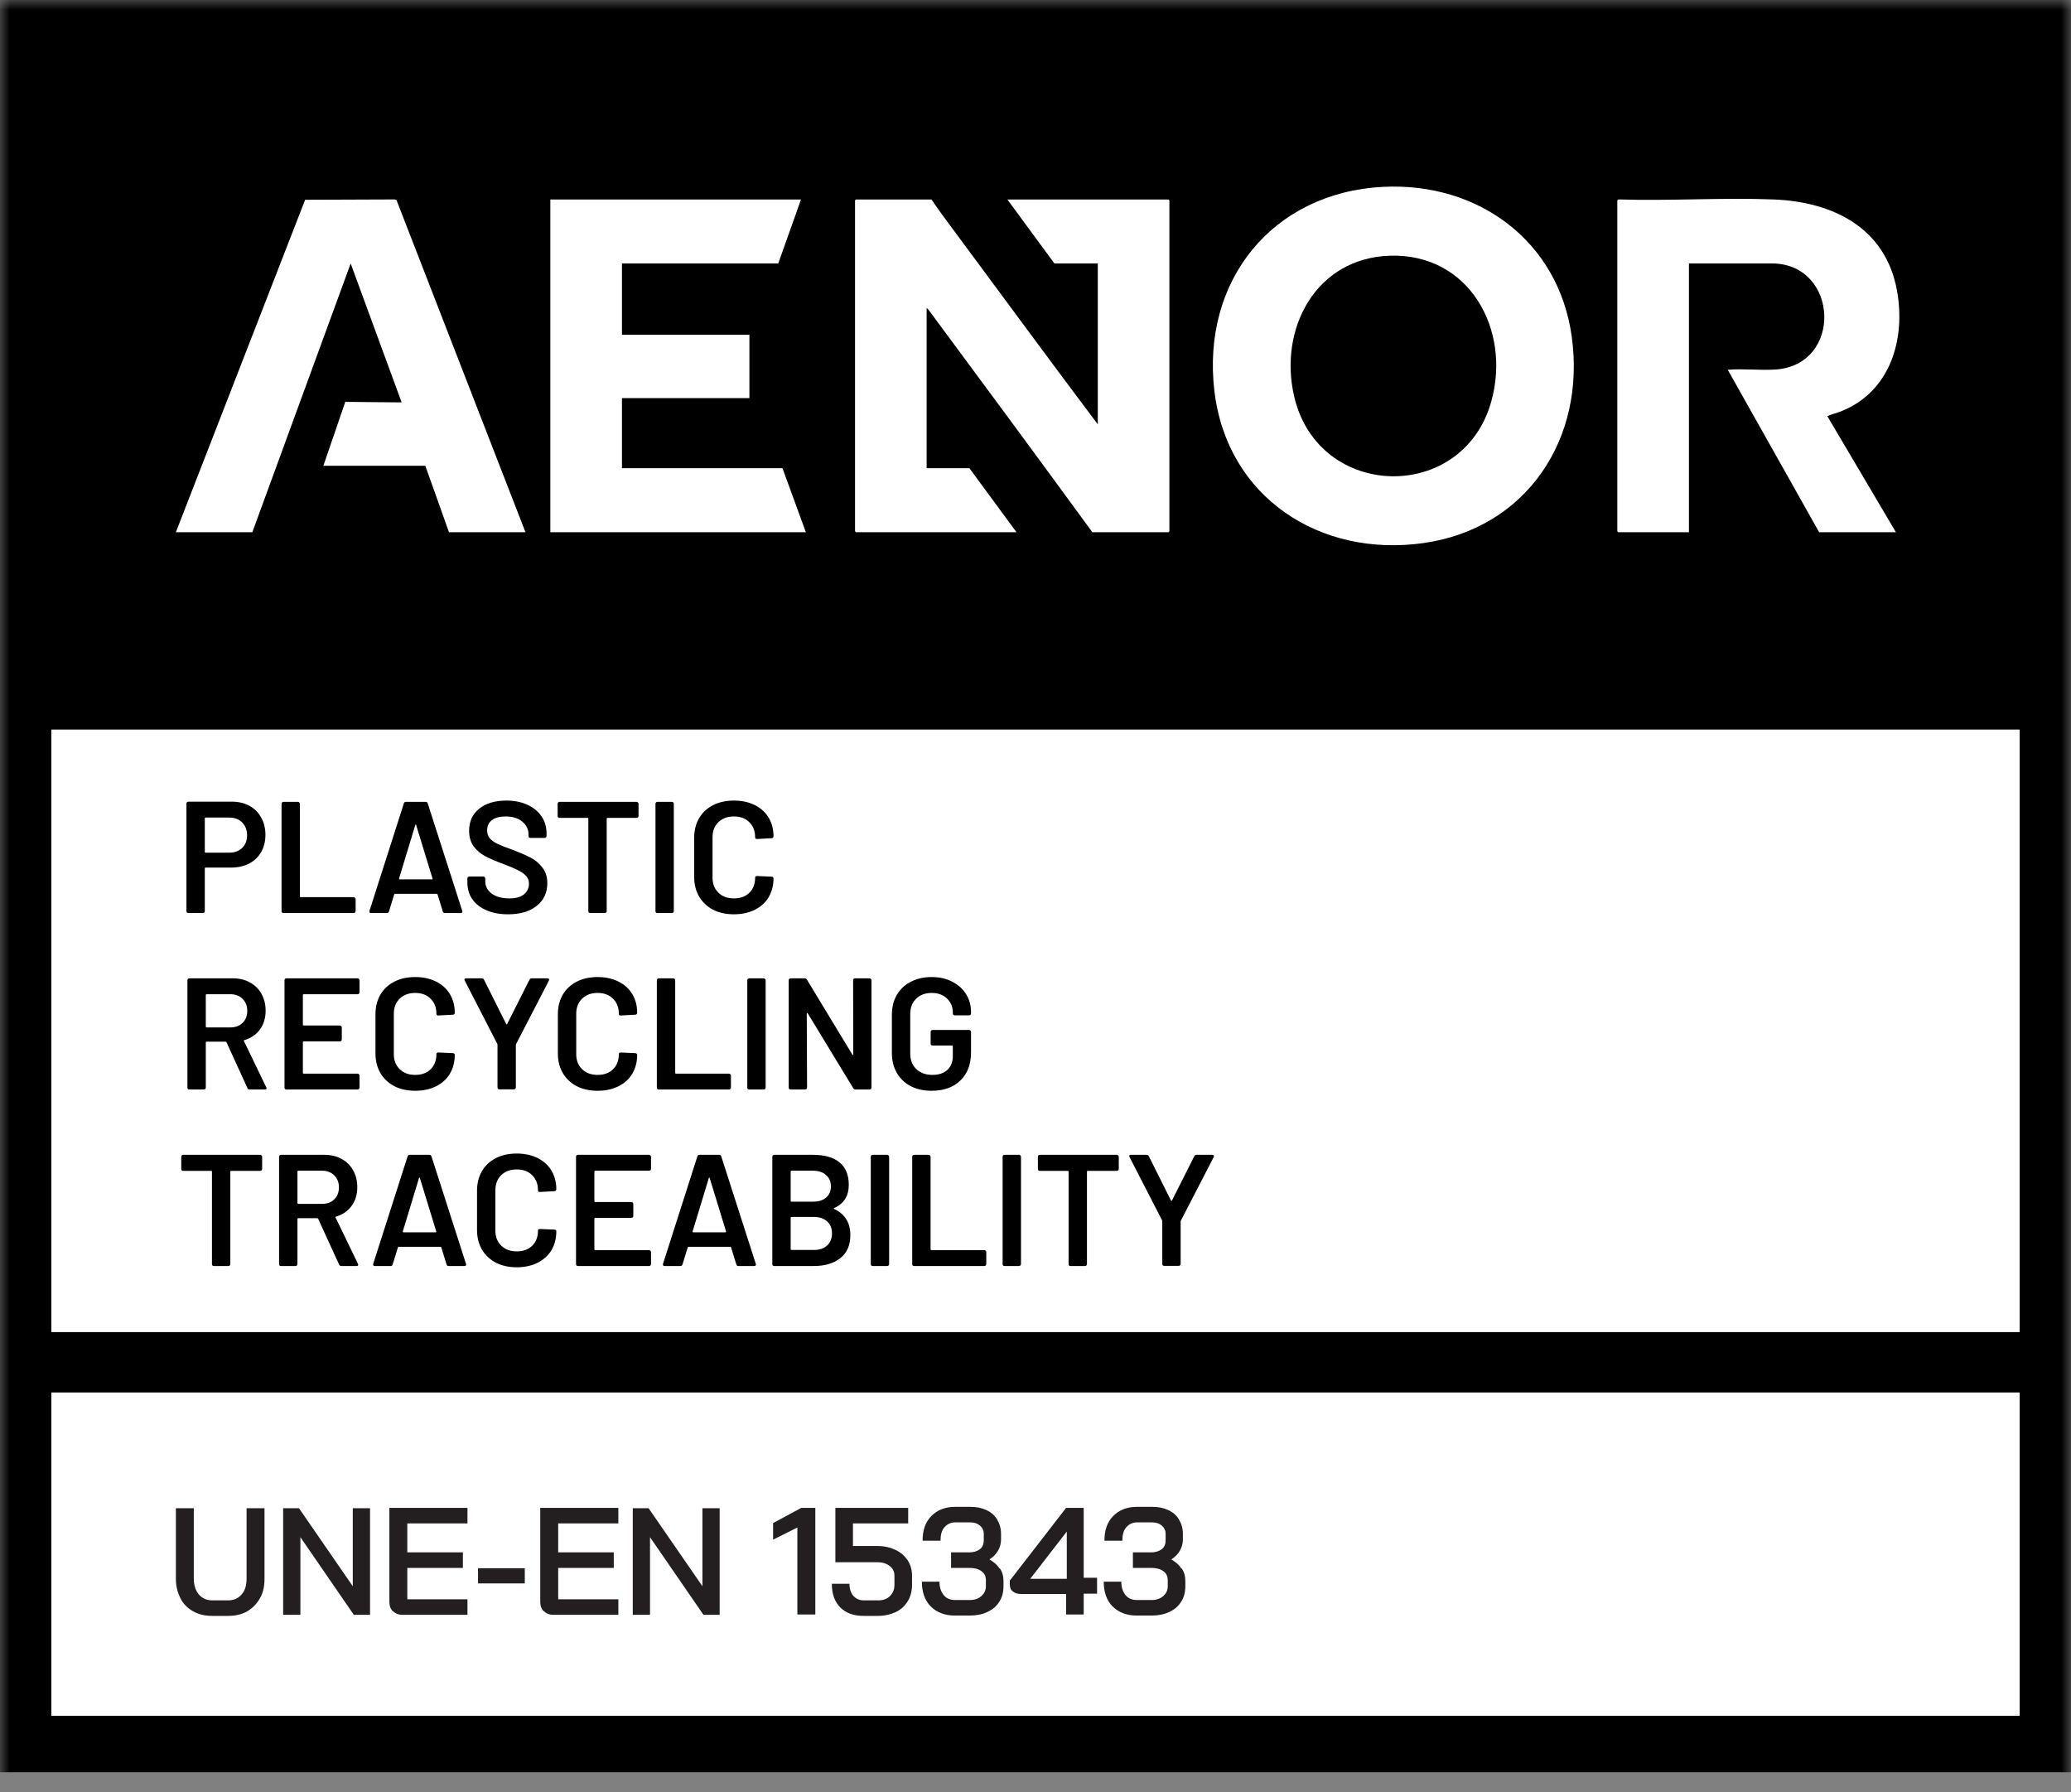 <svg width="104" height="90" viewBox="0 0 104 90" fill="none" xmlns="http://www.w3.org/2000/svg">
<rect x="0" y="0" width="104" height="90" fill="#808080" stroke="none"/>
<mask id="mask0_5551_418" style="mask-type:luminance" maskUnits="userSpaceOnUse" x="0" y="0" width="104" height="90">
<path d="M104 0H0V90H104V0Z" fill="white"/>
</mask>
<g mask="url(#mask0_5551_418)">
<path d="M104 0H0V88.99H104V0Z" fill="black"/>
<path d="M101.421 36.634H2.579V66.888H101.421V36.634Z" fill="white"/>
<path d="M101.421 69.919H2.579V86.154H101.421V69.919Z" fill="white"/>
<path d="M9.697 80.908C9.414 80.748 9.202 80.535 9.061 80.252C8.92 79.968 8.832 79.649 8.832 79.277V75.732H9.732V79.259C9.732 79.596 9.821 79.862 9.98 80.057C10.156 80.252 10.368 80.358 10.651 80.358H11.463C11.746 80.358 11.976 80.252 12.134 80.057C12.311 79.862 12.382 79.596 12.382 79.259V75.732H13.283V79.277C13.283 79.649 13.212 79.986 13.053 80.252C12.894 80.535 12.682 80.748 12.417 80.908C12.134 81.067 11.817 81.138 11.463 81.138H10.651C10.298 81.138 9.98 81.067 9.697 80.908Z" fill="#231F20"/>
<path d="M14.219 75.732H15.014L17.716 79.649V75.732H18.582V81.085H17.769L15.085 77.186V81.085H14.219V75.732Z" fill="#231F20"/>
<path d="M19.73 80.908C19.607 80.784 19.554 80.624 19.554 80.429V75.715H23.475V76.495H20.454V77.948H23.245V78.728H20.454V80.305H23.475V81.085H20.225C20.031 81.085 19.872 81.032 19.748 80.908H19.73Z" fill="#231F20"/>
<path d="M24.005 78.745H26.354V79.507H24.005V78.745Z" fill="#231F20"/>
<path d="M27.307 80.908C27.183 80.784 27.13 80.624 27.13 80.429V75.715H31.052V76.495H28.031V77.948H30.822V78.728H28.031V80.305H31.052V81.085H27.802C27.607 81.085 27.448 81.032 27.325 80.908H27.307Z" fill="#231F20"/>
<path d="M31.776 75.732H32.571L35.274 79.649V75.732H36.139V81.085H35.327L32.642 77.186V81.085H31.776V75.732Z" fill="#231F20"/>
<path d="M40.06 76.69L38.823 77.31V76.477L40.236 75.715H40.943V81.067H40.042V76.69H40.06Z" fill="#231F20"/>
<path d="M42.197 80.713C41.914 80.429 41.773 80.039 41.773 79.525H42.656C42.656 79.773 42.727 79.986 42.85 80.128C42.974 80.27 43.151 80.358 43.38 80.358H44.105C44.352 80.358 44.546 80.287 44.687 80.146C44.829 80.004 44.917 79.827 44.917 79.579V79.135C44.917 78.923 44.846 78.763 44.687 78.639C44.528 78.515 44.334 78.444 44.069 78.444H41.95V75.715H45.606V76.495H42.833V77.629H44.069C44.405 77.629 44.705 77.7 44.97 77.824C45.235 77.948 45.429 78.125 45.588 78.356C45.73 78.586 45.8 78.834 45.8 79.135V79.579C45.8 79.88 45.73 80.163 45.588 80.394C45.447 80.624 45.253 80.819 44.988 80.943C44.723 81.067 44.422 81.138 44.087 81.138H43.363C42.868 81.138 42.48 80.996 42.197 80.713Z" fill="#231F20"/>
<path d="M50.216 78.763C50.339 78.941 50.392 79.153 50.392 79.366V79.667C50.392 79.951 50.322 80.217 50.18 80.429C50.039 80.66 49.845 80.819 49.58 80.943C49.315 81.067 49.032 81.121 48.697 81.121H47.955C47.443 81.121 47.036 80.961 46.736 80.66C46.436 80.358 46.294 79.933 46.294 79.419H47.178C47.178 79.703 47.248 79.915 47.389 80.093C47.531 80.27 47.725 80.341 47.972 80.341H48.714C48.944 80.341 49.138 80.27 49.279 80.146C49.421 80.022 49.509 79.862 49.509 79.649V79.348C49.509 79.153 49.438 78.994 49.279 78.887C49.138 78.781 48.926 78.728 48.679 78.728H47.761V77.948H48.679C48.891 77.948 49.068 77.895 49.209 77.788C49.35 77.682 49.403 77.523 49.403 77.328V77.026C49.403 76.849 49.333 76.707 49.209 76.601C49.085 76.495 48.926 76.442 48.714 76.442H47.972C47.743 76.442 47.566 76.53 47.425 76.69C47.284 76.849 47.231 77.079 47.231 77.363H46.33C46.33 76.831 46.471 76.424 46.771 76.122C47.072 75.821 47.46 75.662 47.972 75.662H48.714C49.032 75.662 49.297 75.715 49.527 75.821C49.756 75.927 49.951 76.087 50.074 76.3C50.198 76.512 50.269 76.743 50.269 77.009V77.31C50.269 77.505 50.216 77.7 50.11 77.877C50.004 78.054 49.862 78.196 49.686 78.302C49.898 78.427 50.074 78.568 50.18 78.746L50.216 78.763Z" fill="#231F20"/>
<path d="M53.554 80.039H51.311C51.117 80.039 50.975 80.004 50.869 79.915C50.763 79.844 50.71 79.72 50.71 79.561V79.366L53.536 75.715H54.42V79.224H55.091V80.022H54.42V81.067H53.536V80.022L53.554 80.039ZM53.572 79.277V76.902L51.735 79.277H53.572Z" fill="#231F20"/>
<path d="M59.347 78.763C59.471 78.941 59.524 79.153 59.524 79.366V79.667C59.524 79.951 59.453 80.217 59.312 80.429C59.171 80.66 58.977 80.819 58.712 80.943C58.447 81.067 58.164 81.121 57.828 81.121H57.087C56.574 81.121 56.168 80.961 55.868 80.66C55.568 80.358 55.426 79.933 55.426 79.419H56.309C56.309 79.703 56.38 79.915 56.521 80.093C56.663 80.27 56.857 80.341 57.104 80.341H57.846C58.076 80.341 58.27 80.27 58.411 80.146C58.553 80.022 58.641 79.862 58.641 79.649V79.348C58.641 79.153 58.57 78.994 58.411 78.887C58.27 78.781 58.058 78.728 57.811 78.728H56.892V77.948H57.811C58.023 77.948 58.199 77.895 58.341 77.788C58.482 77.682 58.535 77.523 58.535 77.328V77.026C58.535 76.849 58.464 76.707 58.341 76.601C58.217 76.495 58.058 76.442 57.846 76.442H57.104C56.875 76.442 56.698 76.53 56.557 76.69C56.415 76.849 56.362 77.079 56.362 77.363H55.462C55.462 76.831 55.603 76.424 55.903 76.122C56.203 75.821 56.592 75.662 57.104 75.662H57.846C58.164 75.662 58.429 75.715 58.659 75.821C58.888 75.927 59.083 76.087 59.206 76.3C59.33 76.512 59.401 76.743 59.401 77.009V77.31C59.401 77.505 59.347 77.7 59.242 77.877C59.136 78.054 58.994 78.196 58.818 78.302C59.029 78.427 59.206 78.568 59.312 78.746L59.347 78.763Z" fill="#231F20"/>
<path d="M46.777 10.016C47.111 10.516 47.473 10.999 47.831 11.482C50.264 14.756 52.674 18.05 55.128 21.307V13.229H52.949L50.587 10.016H58.679C58.682 10.016 58.724 10.059 58.724 10.062V26.677C58.724 26.681 58.682 26.723 58.679 26.723H54.854C52.18 23.064 49.49 19.412 46.789 15.772C46.711 15.667 46.635 15.546 46.533 15.463V23.51H48.682L51.044 26.723H42.982C42.979 26.723 42.937 26.681 42.937 26.677V10.062C42.937 10.059 42.979 10.016 42.982 10.016H46.777Z" fill="white"/>
<path d="M95.207 26.723H91.352L86.764 18.569C87.549 18.501 88.378 18.606 89.158 18.555C92.552 18.33 92.346 13.292 89.036 13.228L84.814 13.229V26.723H81.263C81.26 26.723 81.217 26.681 81.217 26.677V10.062C81.217 10.037 81.291 10.008 81.323 10.015C83.887 10.095 86.509 9.914 89.067 10.015C92.03 10.132 94.677 11.422 95.258 14.57C95.713 17.033 94.924 19.668 92.463 20.649C92.233 20.741 91.99 20.795 91.763 20.895L95.207 26.723Z" fill="white"/>
<path d="M40.224 10.016L39.081 13.229H31.233V16.809H37.633V19.991H31.233V23.51H39.294L40.468 26.723H27.636V10.016H40.224Z" fill="white"/>
<path d="M26.387 26.723H22.547L21.358 23.388H16.238L17.339 20.179L20.169 20.205L17.61 13.229L12.672 26.723H8.832L15.323 10.031L19.821 10.014L19.911 10.046L26.387 26.723Z" fill="white"/>
<path d="M78.927 16.89C78.255 12.084 74.219 9.15 69.477 9.382C63.902 9.655 60.324 14.091 60.984 19.636C61.621 24.988 66.296 27.999 71.475 27.27C76.671 26.537 79.645 22.02 78.927 16.89ZM74.886 20.168C73.451 25.286 66.197 25.126 64.988 19.9C64.2 16.496 66.08 12.966 69.782 12.84C73.777 12.704 75.9 16.553 74.886 20.168Z" fill="white"/>
<path d="M58.463 63.561C58.436 63.561 58.412 63.553 58.391 63.537C58.375 63.516 58.367 63.492 58.367 63.465V61.328C58.367 61.307 58.365 61.291 58.359 61.28L56.722 58.098C56.711 58.077 56.706 58.06 56.706 58.05C56.706 58.007 56.735 57.986 56.794 57.986H57.58C57.633 57.986 57.67 58.01 57.692 58.058L58.804 60.283C58.82 60.304 58.836 60.304 58.852 60.283L59.973 58.058C59.999 58.01 60.036 57.986 60.084 57.986H60.879C60.916 57.986 60.94 57.997 60.95 58.018C60.966 58.039 60.966 58.066 60.95 58.098L59.305 61.28C59.295 61.301 59.289 61.317 59.289 61.328V63.465C59.289 63.492 59.279 63.516 59.258 63.537C59.242 63.553 59.22 63.561 59.194 63.561H58.463Z" fill="black"/>
<path d="M56.086 57.986C56.113 57.986 56.134 57.997 56.15 58.018C56.171 58.034 56.182 58.055 56.182 58.082V58.696C56.182 58.722 56.171 58.746 56.15 58.768C56.134 58.784 56.113 58.792 56.086 58.792H54.624C54.597 58.792 54.584 58.805 54.584 58.831V63.473C54.584 63.5 54.574 63.524 54.552 63.545C54.536 63.561 54.515 63.569 54.489 63.569H53.758C53.731 63.569 53.707 63.561 53.686 63.545C53.67 63.524 53.662 63.5 53.662 63.473V58.831C53.662 58.805 53.649 58.792 53.622 58.792H52.215C52.189 58.792 52.165 58.784 52.144 58.768C52.128 58.746 52.12 58.722 52.12 58.696V58.082C52.12 58.055 52.128 58.034 52.144 58.018C52.165 57.997 52.189 57.986 52.215 57.986H56.086Z" fill="black"/>
<path d="M50.444 63.569C50.418 63.569 50.394 63.561 50.373 63.545C50.357 63.524 50.349 63.5 50.349 63.473V58.082C50.349 58.055 50.357 58.034 50.373 58.018C50.394 57.997 50.418 57.986 50.444 57.986H51.176C51.202 57.986 51.223 57.997 51.239 58.018C51.261 58.034 51.271 58.055 51.271 58.082V63.473C51.271 63.5 51.261 63.524 51.239 63.545C51.223 63.561 51.202 63.569 51.176 63.569H50.444Z" fill="black"/>
<path d="M45.904 63.569C45.877 63.569 45.854 63.561 45.832 63.545C45.816 63.524 45.809 63.5 45.809 63.473V58.082C45.809 58.055 45.816 58.034 45.832 58.018C45.854 57.997 45.877 57.986 45.904 57.986H46.635C46.662 57.986 46.683 57.997 46.699 58.018C46.72 58.034 46.731 58.055 46.731 58.082V62.732C46.731 62.758 46.744 62.771 46.77 62.771H49.433C49.459 62.771 49.481 62.782 49.497 62.803C49.518 62.819 49.528 62.841 49.528 62.867V63.473C49.528 63.5 49.518 63.524 49.497 63.545C49.481 63.561 49.459 63.569 49.433 63.569H45.904Z" fill="black"/>
<path d="M43.823 63.569C43.797 63.569 43.773 63.561 43.752 63.545C43.736 63.524 43.728 63.5 43.728 63.473V58.082C43.728 58.055 43.736 58.034 43.752 58.018C43.773 57.997 43.797 57.986 43.823 57.986H44.555C44.581 57.986 44.602 57.997 44.618 58.018C44.639 58.034 44.65 58.055 44.65 58.082V63.473C44.65 63.5 44.639 63.524 44.618 63.545C44.602 63.561 44.581 63.569 44.555 63.569H43.823Z" fill="black"/>
<path d="M41.892 60.658C41.86 60.674 41.86 60.69 41.892 60.706C42.432 60.961 42.702 61.4 42.702 62.022C42.702 62.527 42.533 62.912 42.194 63.178C41.86 63.439 41.422 63.569 40.882 63.569H38.879C38.853 63.569 38.829 63.561 38.807 63.545C38.792 63.524 38.784 63.5 38.784 63.473V58.082C38.784 58.055 38.792 58.034 38.807 58.018C38.829 57.997 38.853 57.986 38.879 57.986H40.819C41.396 57.986 41.841 58.111 42.154 58.361C42.466 58.611 42.623 58.988 42.623 59.493C42.623 60.052 42.379 60.44 41.892 60.658ZM39.745 58.784C39.719 58.784 39.706 58.797 39.706 58.824V60.299C39.706 60.326 39.719 60.339 39.745 60.339H40.819C41.099 60.339 41.319 60.272 41.478 60.139C41.642 60.001 41.725 59.812 41.725 59.573C41.725 59.329 41.642 59.137 41.478 58.999C41.319 58.855 41.099 58.784 40.819 58.784H39.745ZM40.882 62.764C41.158 62.764 41.375 62.689 41.534 62.54C41.698 62.391 41.78 62.189 41.78 61.934C41.78 61.673 41.698 61.471 41.534 61.328C41.37 61.179 41.147 61.105 40.866 61.105H39.745C39.719 61.105 39.706 61.118 39.706 61.144V62.724C39.706 62.75 39.719 62.764 39.745 62.764H40.882Z" fill="black"/>
<path d="M37.079 63.569C37.026 63.569 36.991 63.542 36.975 63.489L36.713 62.636C36.703 62.615 36.689 62.604 36.673 62.604H34.575C34.559 62.604 34.546 62.615 34.535 62.636L34.273 63.489C34.257 63.542 34.223 63.569 34.17 63.569H33.375C33.343 63.569 33.319 63.561 33.303 63.545C33.288 63.524 33.285 63.495 33.295 63.457L35.02 58.066C35.036 58.013 35.071 57.986 35.123 57.986H36.117C36.17 57.986 36.205 58.013 36.22 58.066L37.953 63.457C37.959 63.468 37.961 63.481 37.961 63.497C37.961 63.545 37.932 63.569 37.874 63.569H37.079ZM34.782 61.83C34.776 61.862 34.787 61.878 34.814 61.878H36.427C36.459 61.878 36.469 61.862 36.459 61.83L35.64 59.158C35.635 59.137 35.627 59.127 35.616 59.127C35.606 59.127 35.598 59.137 35.593 59.158L34.782 61.83Z" fill="black"/>
<path d="M32.693 58.688C32.693 58.715 32.683 58.738 32.661 58.76C32.646 58.776 32.624 58.784 32.598 58.784H29.887C29.861 58.784 29.848 58.797 29.848 58.824V60.315C29.848 60.342 29.861 60.355 29.887 60.355H31.708C31.734 60.355 31.755 60.365 31.771 60.387C31.793 60.403 31.803 60.424 31.803 60.45V61.057C31.803 61.083 31.793 61.107 31.771 61.129C31.755 61.144 31.734 61.152 31.708 61.152H29.887C29.861 61.152 29.848 61.166 29.848 61.192V62.732C29.848 62.758 29.861 62.771 29.887 62.771H32.598C32.624 62.771 32.646 62.782 32.661 62.803C32.683 62.819 32.693 62.841 32.693 62.867V63.473C32.693 63.5 32.683 63.524 32.661 63.545C32.646 63.561 32.624 63.569 32.598 63.569H29.021C28.995 63.569 28.971 63.561 28.95 63.545C28.934 63.524 28.926 63.5 28.926 63.473V58.082C28.926 58.055 28.934 58.034 28.95 58.018C28.971 57.997 28.995 57.986 29.021 57.986H32.598C32.624 57.986 32.646 57.997 32.661 58.018C32.683 58.034 32.693 58.055 32.693 58.082V58.688Z" fill="black"/>
<path d="M25.95 63.633C25.552 63.633 25.203 63.556 24.9 63.401C24.598 63.242 24.365 63.021 24.201 62.739C24.037 62.458 23.955 62.131 23.955 61.758V59.788C23.955 59.416 24.037 59.089 24.201 58.807C24.365 58.526 24.598 58.308 24.9 58.153C25.203 57.999 25.552 57.922 25.95 57.922C26.342 57.922 26.689 57.997 26.991 58.145C27.293 58.294 27.526 58.504 27.69 58.776C27.855 59.047 27.937 59.36 27.937 59.717C27.937 59.743 27.926 59.767 27.905 59.788C27.889 59.804 27.868 59.812 27.841 59.812L27.11 59.852C27.047 59.852 27.015 59.823 27.015 59.764C27.015 59.451 26.917 59.198 26.721 59.007C26.53 58.815 26.273 58.72 25.95 58.72C25.626 58.72 25.367 58.815 25.171 59.007C24.975 59.198 24.877 59.451 24.877 59.764V61.798C24.877 62.107 24.975 62.356 25.171 62.548C25.367 62.739 25.626 62.835 25.95 62.835C26.273 62.835 26.53 62.742 26.721 62.556C26.917 62.364 27.015 62.112 27.015 61.798C27.015 61.74 27.047 61.711 27.11 61.711L27.841 61.742C27.868 61.742 27.889 61.75 27.905 61.766C27.926 61.782 27.937 61.801 27.937 61.822C27.937 62.184 27.855 62.503 27.69 62.779C27.526 63.05 27.293 63.26 26.991 63.409C26.689 63.558 26.342 63.633 25.95 63.633Z" fill="black"/>
<path d="M22.526 63.569C22.473 63.569 22.439 63.542 22.423 63.489L22.16 62.636C22.15 62.615 22.137 62.604 22.121 62.604H20.022C20.006 62.604 19.993 62.615 19.983 62.636L19.72 63.489C19.704 63.542 19.67 63.569 19.617 63.569H18.822C18.79 63.569 18.767 63.561 18.751 63.545C18.735 63.524 18.732 63.495 18.743 63.457L20.468 58.066C20.483 58.013 20.518 57.986 20.571 57.986H21.564C21.617 57.986 21.652 58.013 21.668 58.066L23.4 63.457C23.406 63.468 23.408 63.481 23.408 63.497C23.408 63.545 23.379 63.569 23.321 63.569H22.526ZM20.229 61.83C20.224 61.862 20.234 61.878 20.261 61.878H21.874C21.906 61.878 21.917 61.862 21.906 61.83L21.087 59.158C21.082 59.137 21.074 59.127 21.064 59.127C21.053 59.127 21.045 59.137 21.04 59.158L20.229 61.83Z" fill="black"/>
<path d="M17.139 63.569C17.086 63.569 17.049 63.545 17.028 63.497L15.978 61.2C15.968 61.179 15.952 61.168 15.931 61.168H14.977C14.95 61.168 14.937 61.182 14.937 61.208V63.473C14.937 63.5 14.927 63.524 14.905 63.545C14.889 63.561 14.868 63.569 14.842 63.569H14.111C14.084 63.569 14.06 63.561 14.039 63.545C14.023 63.524 14.015 63.5 14.015 63.473V58.082C14.015 58.055 14.023 58.034 14.039 58.018C14.06 57.997 14.084 57.986 14.111 57.986H16.296C16.62 57.986 16.906 58.055 17.155 58.193C17.404 58.326 17.597 58.518 17.735 58.768C17.873 59.012 17.942 59.294 17.942 59.613C17.942 59.98 17.846 60.294 17.655 60.554C17.47 60.809 17.21 60.988 16.877 61.089C16.866 61.089 16.858 61.094 16.853 61.105C16.847 61.115 16.847 61.126 16.853 61.136L17.974 63.457C17.984 63.479 17.989 63.495 17.989 63.505C17.989 63.548 17.96 63.569 17.902 63.569H17.139ZM14.977 58.784C14.95 58.784 14.937 58.797 14.937 58.824V60.411C14.937 60.437 14.95 60.45 14.977 60.45H16.169C16.424 60.45 16.628 60.376 16.781 60.227C16.94 60.073 17.02 59.871 17.02 59.621C17.02 59.371 16.94 59.169 16.781 59.015C16.628 58.861 16.424 58.784 16.169 58.784H14.977Z" fill="black"/>
<path d="M13.068 57.986C13.095 57.986 13.116 57.997 13.132 58.018C13.153 58.034 13.164 58.055 13.164 58.082V58.696C13.164 58.722 13.153 58.746 13.132 58.768C13.116 58.784 13.095 58.792 13.068 58.792H11.606C11.579 58.792 11.566 58.805 11.566 58.831V63.473C11.566 63.5 11.555 63.524 11.534 63.545C11.518 63.561 11.497 63.569 11.471 63.569H10.739C10.713 63.569 10.689 63.561 10.668 63.545C10.652 63.524 10.644 63.5 10.644 63.473V58.831C10.644 58.805 10.631 58.792 10.604 58.792H9.197C9.171 58.792 9.147 58.784 9.126 58.768C9.11 58.746 9.102 58.722 9.102 58.696V58.082C9.102 58.055 9.11 58.034 9.126 58.018C9.147 57.997 9.171 57.986 9.197 57.986H13.068Z" fill="black"/>
<path d="M46.783 54.771C46.386 54.771 46.036 54.694 45.734 54.539C45.432 54.38 45.199 54.157 45.035 53.87C44.87 53.583 44.788 53.253 44.788 52.881V50.95C44.788 50.573 44.87 50.243 45.035 49.962C45.199 49.674 45.432 49.454 45.734 49.3C46.036 49.14 46.386 49.06 46.783 49.06C47.175 49.06 47.52 49.137 47.816 49.292C48.118 49.446 48.352 49.656 48.516 49.922C48.68 50.188 48.762 50.488 48.762 50.823V50.887C48.762 50.913 48.752 50.937 48.73 50.959C48.715 50.974 48.693 50.982 48.667 50.982H47.944C47.917 50.982 47.893 50.974 47.872 50.959C47.856 50.937 47.848 50.913 47.848 50.887V50.847C47.848 50.56 47.75 50.323 47.554 50.137C47.363 49.951 47.106 49.858 46.783 49.858C46.46 49.858 46.2 49.956 46.004 50.153C45.808 50.344 45.71 50.6 45.71 50.919V52.913C45.71 53.231 45.813 53.489 46.02 53.686C46.227 53.878 46.494 53.973 46.823 53.973C47.141 53.973 47.39 53.891 47.57 53.726C47.755 53.556 47.848 53.325 47.848 53.032V52.538C47.848 52.511 47.835 52.498 47.809 52.498H46.831C46.804 52.498 46.781 52.49 46.759 52.474C46.743 52.453 46.735 52.429 46.735 52.402V51.812C46.735 51.785 46.743 51.764 46.759 51.748C46.781 51.727 46.804 51.716 46.831 51.716H48.667C48.693 51.716 48.715 51.727 48.73 51.748C48.752 51.764 48.762 51.785 48.762 51.812V52.833C48.762 53.444 48.582 53.92 48.222 54.26C47.867 54.601 47.387 54.771 46.783 54.771Z" fill="black"/>
<path d="M42.841 49.22C42.841 49.193 42.849 49.172 42.865 49.156C42.886 49.135 42.91 49.124 42.937 49.124H43.668C43.695 49.124 43.716 49.135 43.732 49.156C43.753 49.172 43.763 49.193 43.763 49.22V54.611C43.763 54.638 43.753 54.662 43.732 54.683C43.716 54.699 43.695 54.707 43.668 54.707H42.961C42.908 54.707 42.871 54.686 42.849 54.643L40.56 50.879C40.55 50.863 40.539 50.858 40.529 50.863C40.518 50.863 40.513 50.874 40.513 50.895L40.529 54.611C40.529 54.638 40.518 54.662 40.497 54.683C40.481 54.699 40.46 54.707 40.433 54.707H39.702C39.675 54.707 39.651 54.699 39.63 54.683C39.614 54.662 39.606 54.638 39.606 54.611V49.22C39.606 49.193 39.614 49.172 39.63 49.156C39.651 49.135 39.675 49.124 39.702 49.124H40.409C40.462 49.124 40.499 49.145 40.52 49.188L42.802 52.953C42.812 52.968 42.823 52.977 42.834 52.977C42.844 52.971 42.849 52.958 42.849 52.937L42.841 49.22Z" fill="black"/>
<path d="M37.622 54.707C37.595 54.707 37.571 54.699 37.55 54.683C37.534 54.662 37.526 54.638 37.526 54.611V49.22C37.526 49.193 37.534 49.172 37.55 49.156C37.571 49.135 37.595 49.124 37.622 49.124H38.353C38.38 49.124 38.401 49.135 38.417 49.156C38.438 49.172 38.448 49.193 38.448 49.22V54.611C38.448 54.638 38.438 54.662 38.417 54.683C38.401 54.699 38.38 54.707 38.353 54.707H37.622Z" fill="black"/>
<path d="M33.081 54.707C33.054 54.707 33.03 54.699 33.009 54.683C32.993 54.662 32.985 54.638 32.985 54.611V49.22C32.985 49.193 32.993 49.172 33.009 49.156C33.03 49.135 33.054 49.124 33.081 49.124H33.812C33.839 49.124 33.86 49.135 33.876 49.156C33.897 49.172 33.907 49.193 33.907 49.22V53.87C33.907 53.896 33.921 53.91 33.947 53.91H36.61C36.636 53.91 36.657 53.92 36.673 53.941C36.695 53.958 36.705 53.979 36.705 54.005V54.611C36.705 54.638 36.695 54.662 36.673 54.683C36.657 54.699 36.636 54.707 36.61 54.707H33.081Z" fill="black"/>
<path d="M30.01 54.771C29.612 54.771 29.262 54.694 28.96 54.539C28.659 54.38 28.425 54.159 28.261 53.878C28.097 53.596 28.015 53.269 28.015 52.897V50.927C28.015 50.554 28.097 50.227 28.261 49.946C28.425 49.664 28.659 49.446 28.96 49.292C29.262 49.137 29.612 49.06 30.01 49.06C30.402 49.06 30.749 49.135 31.051 49.284C31.353 49.432 31.586 49.642 31.75 49.914C31.915 50.185 31.997 50.499 31.997 50.855C31.997 50.881 31.986 50.905 31.965 50.927C31.949 50.943 31.928 50.95 31.901 50.95L31.17 50.99C31.107 50.99 31.075 50.961 31.075 50.903C31.075 50.589 30.977 50.336 30.781 50.145C30.59 49.954 30.333 49.858 30.01 49.858C29.686 49.858 29.427 49.954 29.231 50.145C29.035 50.336 28.937 50.589 28.937 50.903V52.936C28.937 53.245 29.035 53.495 29.231 53.686C29.427 53.878 29.686 53.973 30.01 53.973C30.333 53.973 30.59 53.88 30.781 53.694C30.977 53.503 31.075 53.25 31.075 52.936C31.075 52.878 31.107 52.849 31.17 52.849L31.901 52.881C31.928 52.881 31.949 52.889 31.965 52.904C31.986 52.92 31.997 52.939 31.997 52.96C31.997 53.322 31.915 53.641 31.75 53.917C31.586 54.189 31.353 54.399 31.051 54.547C30.749 54.696 30.402 54.771 30.01 54.771Z" fill="black"/>
<path d="M25.078 54.699C25.051 54.699 25.027 54.691 25.006 54.675C24.99 54.654 24.983 54.63 24.983 54.603V52.466C24.983 52.445 24.98 52.429 24.974 52.418L23.337 49.236C23.327 49.215 23.321 49.199 23.321 49.188C23.321 49.145 23.35 49.124 23.409 49.124H24.196C24.249 49.124 24.286 49.148 24.307 49.196L25.42 51.421C25.436 51.443 25.451 51.443 25.467 51.421L26.588 49.196C26.615 49.148 26.652 49.124 26.699 49.124H27.494C27.531 49.124 27.555 49.135 27.566 49.156C27.582 49.177 27.582 49.204 27.566 49.236L25.92 52.418C25.91 52.44 25.904 52.455 25.904 52.466V54.603C25.904 54.63 25.894 54.654 25.873 54.675C25.857 54.691 25.836 54.699 25.809 54.699H25.078Z" fill="black"/>
<path d="M20.85 54.771C20.453 54.771 20.103 54.694 19.801 54.539C19.499 54.38 19.266 54.159 19.101 53.878C18.937 53.596 18.855 53.269 18.855 52.897V50.927C18.855 50.554 18.937 50.227 19.101 49.946C19.266 49.664 19.499 49.446 19.801 49.292C20.103 49.137 20.453 49.06 20.85 49.06C21.242 49.06 21.589 49.135 21.891 49.284C22.193 49.432 22.426 49.642 22.591 49.914C22.755 50.185 22.837 50.499 22.837 50.855C22.837 50.881 22.826 50.905 22.805 50.927C22.789 50.943 22.768 50.95 22.742 50.95L22.011 50.99C21.947 50.99 21.915 50.961 21.915 50.903C21.915 50.589 21.817 50.336 21.621 50.145C21.43 49.954 21.173 49.858 20.85 49.858C20.527 49.858 20.267 49.954 20.071 50.145C19.875 50.336 19.777 50.589 19.777 50.903V52.936C19.777 53.245 19.875 53.495 20.071 53.686C20.267 53.878 20.527 53.973 20.85 53.973C21.173 53.973 21.43 53.88 21.621 53.694C21.817 53.503 21.915 53.25 21.915 52.936C21.915 52.878 21.947 52.849 22.011 52.849L22.742 52.881C22.768 52.881 22.789 52.889 22.805 52.904C22.826 52.92 22.837 52.939 22.837 52.96C22.837 53.322 22.755 53.641 22.591 53.917C22.426 54.189 22.193 54.399 21.891 54.547C21.589 54.696 21.242 54.771 20.85 54.771Z" fill="black"/>
<path d="M18.054 49.826C18.054 49.853 18.044 49.877 18.022 49.898C18.006 49.914 17.985 49.922 17.959 49.922H15.248C15.222 49.922 15.209 49.935 15.209 49.962V51.453C15.209 51.48 15.222 51.493 15.248 51.493H17.069C17.095 51.493 17.116 51.504 17.132 51.525C17.153 51.541 17.164 51.562 17.164 51.589V52.195C17.164 52.221 17.153 52.245 17.132 52.267C17.116 52.283 17.095 52.291 17.069 52.291H15.248C15.222 52.291 15.209 52.304 15.209 52.331V53.87C15.209 53.896 15.222 53.91 15.248 53.91H17.959C17.985 53.91 18.006 53.92 18.022 53.941C18.044 53.958 18.054 53.979 18.054 54.005V54.611C18.054 54.638 18.044 54.662 18.022 54.683C18.006 54.699 17.985 54.707 17.959 54.707H14.382C14.355 54.707 14.332 54.699 14.31 54.683C14.295 54.662 14.287 54.638 14.287 54.611V49.22C14.287 49.193 14.295 49.172 14.31 49.156C14.332 49.135 14.355 49.124 14.382 49.124H17.959C17.985 49.124 18.006 49.135 18.022 49.156C18.044 49.172 18.054 49.193 18.054 49.22V49.826Z" fill="black"/>
<path d="M12.536 54.707C12.483 54.707 12.446 54.683 12.425 54.635L11.375 52.338C11.365 52.317 11.349 52.306 11.328 52.306H10.374C10.347 52.306 10.334 52.32 10.334 52.346V54.611C10.334 54.638 10.323 54.662 10.302 54.683C10.286 54.699 10.265 54.707 10.239 54.707H9.507C9.481 54.707 9.457 54.699 9.436 54.683C9.42 54.662 9.412 54.638 9.412 54.611V49.22C9.412 49.193 9.42 49.172 9.436 49.156C9.457 49.135 9.481 49.124 9.507 49.124H11.693C12.017 49.124 12.303 49.193 12.552 49.332C12.801 49.465 12.994 49.656 13.132 49.906C13.27 50.151 13.339 50.432 13.339 50.751C13.339 51.118 13.243 51.432 13.053 51.692C12.867 51.948 12.607 52.126 12.274 52.227C12.263 52.227 12.255 52.232 12.25 52.243C12.244 52.253 12.244 52.264 12.25 52.275L13.37 54.596C13.381 54.617 13.386 54.633 13.386 54.643C13.386 54.686 13.357 54.707 13.299 54.707H12.536ZM10.374 49.922C10.347 49.922 10.334 49.935 10.334 49.962V51.549C10.334 51.575 10.347 51.589 10.374 51.589H11.566C11.82 51.589 12.024 51.514 12.178 51.365C12.337 51.211 12.417 51.009 12.417 50.759C12.417 50.509 12.337 50.307 12.178 50.153C12.024 49.999 11.82 49.922 11.566 49.922H10.374Z" fill="black"/>
<path d="M36.855 45.909C36.458 45.909 36.108 45.832 35.806 45.678C35.504 45.518 35.271 45.297 35.107 45.016C34.943 44.734 34.86 44.407 34.86 44.035V42.065C34.86 41.693 34.943 41.366 35.107 41.084C35.271 40.802 35.504 40.584 35.806 40.43C36.108 40.276 36.458 40.199 36.855 40.199C37.248 40.199 37.595 40.273 37.897 40.422C38.199 40.571 38.432 40.781 38.596 41.052C38.76 41.323 38.843 41.637 38.843 41.993C38.843 42.02 38.832 42.044 38.811 42.065C38.795 42.081 38.774 42.089 38.747 42.089L38.016 42.129C37.952 42.129 37.92 42.099 37.92 42.041C37.92 41.727 37.822 41.475 37.626 41.283C37.436 41.092 37.179 40.996 36.855 40.996C36.532 40.996 36.273 41.092 36.077 41.283C35.88 41.475 35.782 41.727 35.782 42.041V44.075C35.782 44.383 35.88 44.633 36.077 44.824C36.273 45.016 36.532 45.111 36.855 45.111C37.179 45.111 37.436 45.018 37.626 44.832C37.822 44.641 37.92 44.388 37.92 44.075C37.92 44.016 37.952 43.987 38.016 43.987L38.747 44.019C38.774 44.019 38.795 44.027 38.811 44.043C38.832 44.059 38.843 44.077 38.843 44.099C38.843 44.46 38.76 44.779 38.596 45.056C38.432 45.327 38.199 45.537 37.897 45.686C37.595 45.835 37.248 45.909 36.855 45.909Z" fill="black"/>
<path d="M33.011 45.846C32.984 45.846 32.961 45.838 32.939 45.822C32.923 45.8 32.916 45.776 32.916 45.75V40.358C32.916 40.332 32.923 40.31 32.939 40.295C32.961 40.273 32.984 40.263 33.011 40.263H33.742C33.769 40.263 33.79 40.273 33.806 40.295C33.827 40.31 33.837 40.332 33.837 40.358V45.75C33.837 45.776 33.827 45.8 33.806 45.822C33.79 45.838 33.769 45.846 33.742 45.846H33.011Z" fill="black"/>
<path d="M31.969 40.263C31.996 40.263 32.017 40.273 32.033 40.295C32.054 40.31 32.065 40.332 32.065 40.358V40.972C32.065 40.999 32.054 41.023 32.033 41.044C32.017 41.06 31.996 41.068 31.969 41.068H30.507C30.48 41.068 30.467 41.081 30.467 41.108V45.75C30.467 45.776 30.456 45.8 30.435 45.822C30.419 45.838 30.398 45.846 30.372 45.846H29.64C29.614 45.846 29.59 45.838 29.569 45.822C29.553 45.8 29.545 45.776 29.545 45.75V41.108C29.545 41.081 29.532 41.068 29.505 41.068H28.098C28.072 41.068 28.048 41.06 28.027 41.044C28.011 41.023 28.003 40.999 28.003 40.972V40.358C28.003 40.332 28.011 40.31 28.027 40.295C28.048 40.273 28.072 40.263 28.098 40.263H31.969Z" fill="black"/>
<path d="M25.513 45.909C25.1 45.909 24.74 45.843 24.433 45.71C24.125 45.577 23.887 45.391 23.717 45.151C23.553 44.912 23.471 44.63 23.471 44.306V44.106C23.471 44.08 23.479 44.059 23.494 44.043C23.516 44.021 23.54 44.011 23.566 44.011H24.273C24.3 44.011 24.321 44.021 24.337 44.043C24.358 44.059 24.369 44.08 24.369 44.106V44.258C24.369 44.503 24.477 44.707 24.695 44.872C24.912 45.032 25.209 45.111 25.585 45.111C25.908 45.111 26.152 45.042 26.316 44.904C26.48 44.766 26.563 44.588 26.563 44.37C26.563 44.221 26.518 44.096 26.427 43.995C26.337 43.889 26.208 43.793 26.038 43.708C25.874 43.623 25.625 43.516 25.291 43.389C24.915 43.251 24.61 43.12 24.377 42.998C24.144 42.876 23.948 42.711 23.789 42.503C23.635 42.291 23.558 42.028 23.558 41.714C23.558 41.246 23.728 40.876 24.067 40.605C24.406 40.334 24.859 40.199 25.426 40.199C25.823 40.199 26.173 40.268 26.475 40.406C26.782 40.544 27.021 40.738 27.191 40.988C27.36 41.233 27.445 41.517 27.445 41.842V41.977C27.445 42.004 27.434 42.028 27.413 42.049C27.397 42.065 27.376 42.073 27.349 42.073H26.634C26.608 42.073 26.584 42.065 26.563 42.049C26.547 42.028 26.539 42.004 26.539 41.977V41.889C26.539 41.639 26.435 41.429 26.229 41.259C26.027 41.084 25.747 40.996 25.386 40.996C25.095 40.996 24.867 41.057 24.703 41.179C24.544 41.302 24.464 41.475 24.464 41.698C24.464 41.857 24.507 41.988 24.591 42.089C24.676 42.19 24.803 42.283 24.973 42.368C25.142 42.448 25.405 42.551 25.76 42.679C26.136 42.822 26.435 42.953 26.658 43.07C26.886 43.187 27.079 43.352 27.238 43.564C27.402 43.772 27.485 44.032 27.485 44.346C27.485 44.824 27.307 45.205 26.952 45.486C26.602 45.768 26.123 45.909 25.513 45.909Z" fill="black"/>
<path d="M22.339 45.846C22.286 45.846 22.251 45.819 22.235 45.766L21.973 44.913C21.962 44.891 21.949 44.881 21.933 44.881H19.835C19.819 44.881 19.806 44.891 19.795 44.913L19.533 45.766C19.517 45.819 19.483 45.846 19.43 45.846H18.635C18.603 45.846 18.579 45.838 18.563 45.822C18.547 45.8 18.545 45.771 18.555 45.734L20.28 40.343C20.296 40.289 20.33 40.263 20.383 40.263H21.377C21.43 40.263 21.464 40.289 21.48 40.343L23.213 45.734C23.218 45.745 23.221 45.758 23.221 45.774C23.221 45.822 23.192 45.846 23.133 45.846H22.339ZM20.041 44.107C20.036 44.139 20.047 44.155 20.073 44.155H21.687C21.719 44.155 21.729 44.139 21.719 44.107L20.9 41.435C20.895 41.414 20.887 41.403 20.876 41.403C20.866 41.403 20.858 41.414 20.852 41.435L20.041 44.107Z" fill="black"/>
<path d="M14.235 45.846C14.208 45.846 14.184 45.838 14.163 45.822C14.147 45.8 14.139 45.776 14.139 45.75V40.358C14.139 40.332 14.147 40.31 14.163 40.295C14.184 40.273 14.208 40.263 14.235 40.263H14.966C14.992 40.263 15.014 40.273 15.029 40.295C15.051 40.31 15.061 40.332 15.061 40.358V45.008C15.061 45.035 15.074 45.048 15.101 45.048H17.764C17.79 45.048 17.811 45.059 17.827 45.08C17.848 45.096 17.859 45.117 17.859 45.144V45.75C17.859 45.776 17.848 45.8 17.827 45.822C17.811 45.838 17.79 45.846 17.764 45.846H14.235Z" fill="black"/>
<path d="M11.645 40.254C11.978 40.254 12.272 40.324 12.527 40.462C12.781 40.6 12.977 40.797 13.115 41.052C13.258 41.302 13.329 41.592 13.329 41.921C13.329 42.246 13.258 42.533 13.115 42.783C12.972 43.033 12.768 43.227 12.503 43.365C12.243 43.498 11.941 43.564 11.597 43.564H10.325C10.299 43.564 10.285 43.578 10.285 43.604V45.75C10.285 45.776 10.275 45.8 10.254 45.821C10.238 45.837 10.216 45.845 10.19 45.845H9.459C9.432 45.845 9.408 45.837 9.387 45.821C9.371 45.8 9.363 45.776 9.363 45.75V40.35C9.363 40.324 9.371 40.302 9.387 40.286C9.408 40.265 9.432 40.254 9.459 40.254H11.645ZM11.509 42.815C11.78 42.815 11.997 42.735 12.161 42.575C12.325 42.416 12.408 42.206 12.408 41.945C12.408 41.679 12.325 41.464 12.161 41.299C11.997 41.134 11.78 41.052 11.509 41.052H10.325C10.299 41.052 10.285 41.065 10.285 41.092V42.775C10.285 42.801 10.299 42.815 10.325 42.815H11.509Z" fill="black"/>
</g>
</svg>
